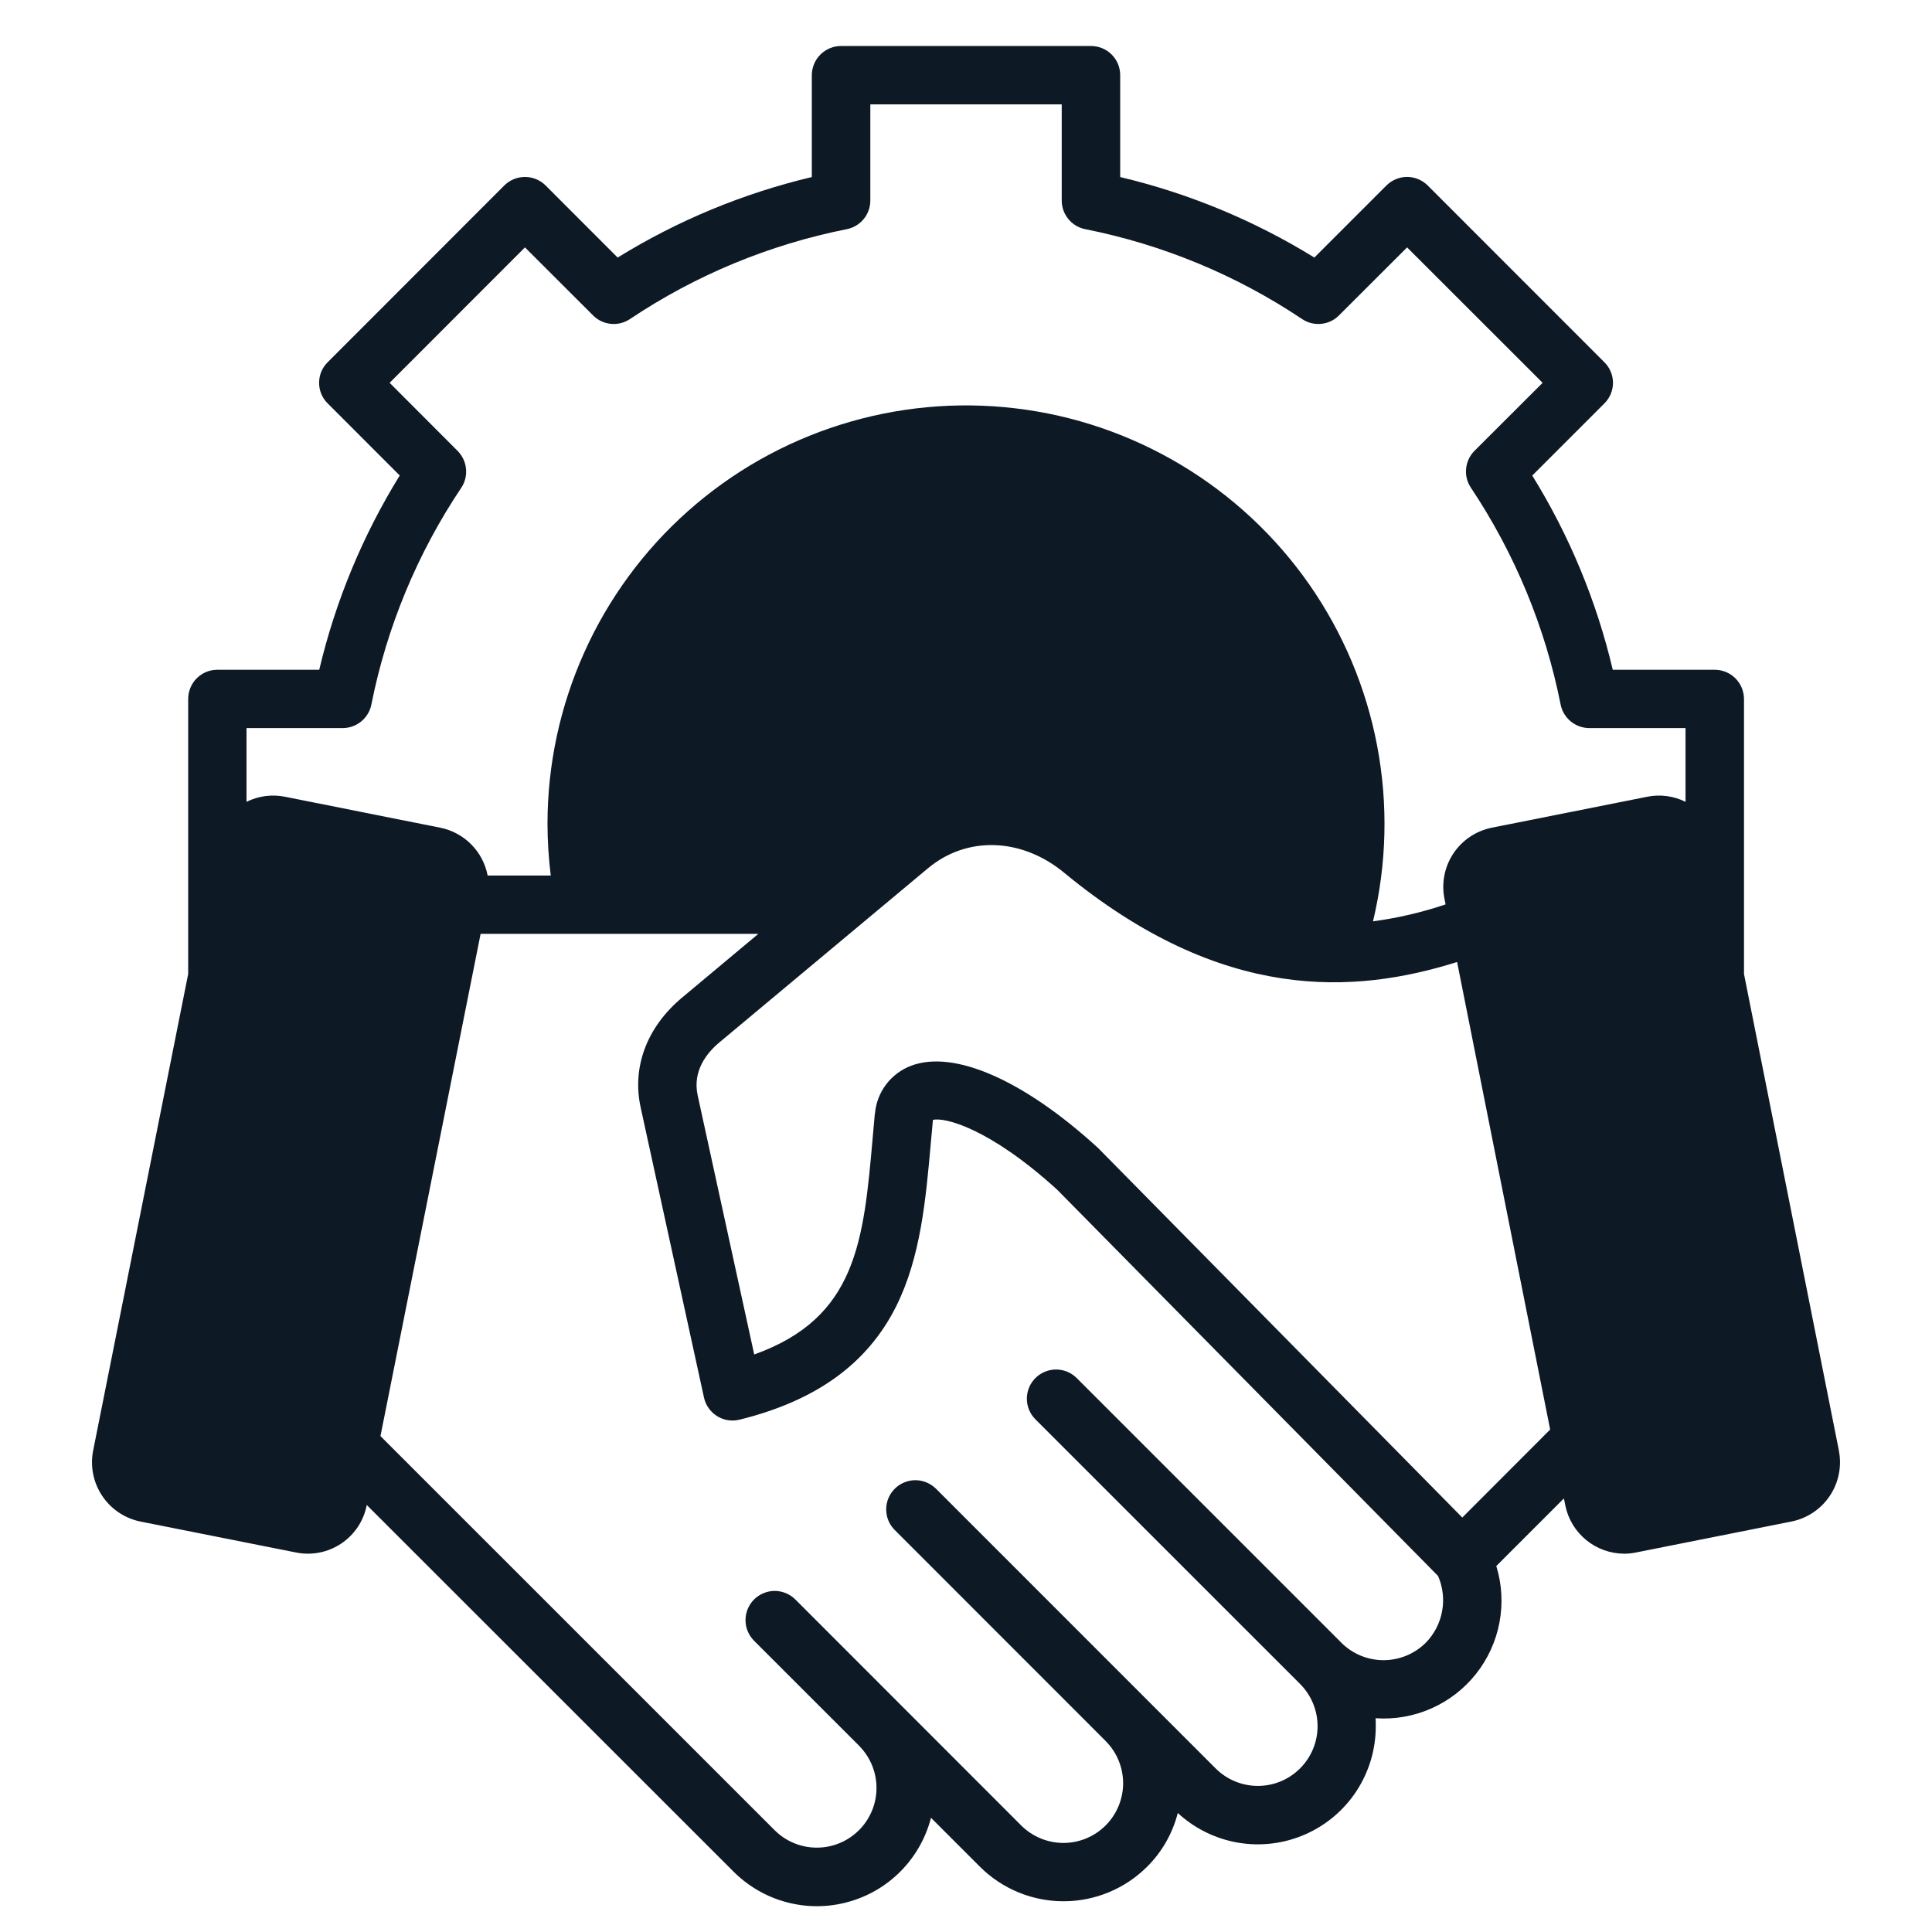 <svg width="42" height="42" viewBox="0 0 42 42" fill="none" xmlns="http://www.w3.org/2000/svg">
<path fill-rule="evenodd" clip-rule="evenodd" d="M39.977 31.539L37.913 21.174V15.194C37.912 15.026 37.845 14.865 37.726 14.746C37.607 14.627 37.445 14.56 37.277 14.56H35.06C34.708 13.068 34.117 11.642 33.31 10.338L34.877 8.771C34.936 8.712 34.984 8.642 35.016 8.565C35.048 8.488 35.065 8.406 35.065 8.322C35.065 8.239 35.048 8.156 35.016 8.079C34.984 8.002 34.936 7.932 34.877 7.874L31.037 4.032C30.978 3.973 30.908 3.927 30.831 3.895C30.754 3.863 30.672 3.846 30.588 3.846C30.505 3.846 30.423 3.863 30.346 3.895C30.269 3.927 30.199 3.973 30.14 4.032L28.573 5.599C27.269 4.794 25.844 4.203 24.352 3.849V1.634C24.352 1.551 24.336 1.468 24.304 1.391C24.272 1.314 24.225 1.244 24.166 1.185C24.107 1.126 24.037 1.08 23.96 1.048C23.883 1.016 23.8 1 23.716 1H18.284C18.116 1 17.954 1.067 17.835 1.186C17.716 1.305 17.649 1.466 17.648 1.634V3.849C16.157 4.203 14.732 4.793 13.427 5.599L11.861 4.032C11.742 3.913 11.58 3.847 11.412 3.847C11.244 3.847 11.082 3.913 10.963 4.032L7.124 7.874C7.064 7.932 7.017 8.002 6.985 8.079C6.953 8.156 6.937 8.239 6.937 8.322C6.937 8.405 6.953 8.488 6.985 8.565C7.017 8.642 7.064 8.712 7.124 8.77L8.69 10.337C7.884 11.642 7.293 13.067 6.94 14.56H4.723C4.556 14.56 4.395 14.627 4.276 14.746C4.158 14.865 4.091 15.026 4.091 15.194V21.173L2.024 31.539C1.958 31.879 2.029 32.231 2.222 32.519C2.414 32.807 2.713 33.008 3.052 33.077L6.436 33.75C6.604 33.784 6.777 33.784 6.946 33.751C7.114 33.718 7.274 33.651 7.417 33.556C7.56 33.461 7.682 33.338 7.778 33.195C7.873 33.052 7.939 32.892 7.972 32.724V32.716L15.944 40.685C16.263 41.005 16.661 41.236 17.098 41.352C17.534 41.469 17.994 41.468 18.43 41.349C18.867 41.231 19.264 40.999 19.582 40.677C19.899 40.355 20.126 39.955 20.239 39.517L21.305 40.583C21.787 41.063 22.44 41.332 23.12 41.332C23.8 41.332 24.453 41.063 24.935 40.583C25.26 40.261 25.491 39.856 25.604 39.413C25.971 39.751 26.428 39.976 26.92 40.059C27.412 40.141 27.917 40.079 28.374 39.878C28.831 39.678 29.219 39.349 29.492 38.931C29.764 38.513 29.909 38.025 29.908 37.526C29.908 37.468 29.908 37.41 29.904 37.353C30.319 37.382 30.734 37.309 31.114 37.141C31.495 36.973 31.829 36.715 32.087 36.389C32.345 36.064 32.52 35.68 32.597 35.272C32.674 34.863 32.651 34.442 32.528 34.044L33.998 32.574L34.028 32.724C34.087 33.02 34.248 33.287 34.481 33.478C34.715 33.67 35.008 33.775 35.31 33.776C35.395 33.776 35.481 33.767 35.564 33.75L38.948 33.076C39.287 33.007 39.586 32.807 39.778 32.519C39.971 32.231 40.042 31.879 39.976 31.539L39.977 31.539ZM30.996 35.711C30.752 35.954 30.422 36.09 30.078 36.091C29.734 36.091 29.404 35.955 29.16 35.712V35.711L23.406 29.957C23.287 29.838 23.126 29.772 22.957 29.772C22.789 29.772 22.628 29.839 22.509 29.958C22.39 30.077 22.323 30.238 22.323 30.406C22.323 30.575 22.39 30.736 22.509 30.855L28.263 36.608C28.506 36.852 28.643 37.182 28.643 37.526C28.643 37.87 28.506 38.2 28.262 38.444C28.019 38.687 27.689 38.824 27.345 38.824C27 38.824 26.67 38.687 26.427 38.444L20.348 32.364C20.289 32.305 20.219 32.259 20.142 32.227C20.065 32.195 19.982 32.178 19.899 32.178C19.816 32.178 19.733 32.195 19.656 32.227C19.579 32.259 19.509 32.305 19.451 32.364C19.392 32.423 19.345 32.493 19.313 32.57C19.281 32.647 19.265 32.73 19.265 32.813C19.265 32.896 19.281 32.979 19.313 33.056C19.345 33.133 19.392 33.202 19.451 33.261L24.038 37.85V37.851C24.28 38.094 24.416 38.424 24.416 38.768C24.415 39.111 24.278 39.441 24.035 39.684C23.792 39.927 23.463 40.063 23.119 40.064C22.776 40.064 22.446 39.928 22.202 39.686L17.29 34.771C17.231 34.712 17.161 34.666 17.084 34.634C17.007 34.602 16.925 34.585 16.841 34.585C16.758 34.585 16.675 34.602 16.599 34.634C16.521 34.666 16.452 34.712 16.393 34.771C16.334 34.83 16.287 34.9 16.255 34.977C16.223 35.054 16.207 35.136 16.207 35.22C16.207 35.303 16.223 35.386 16.255 35.462C16.287 35.539 16.334 35.609 16.392 35.668L18.677 37.952V37.953C18.919 38.197 19.055 38.526 19.054 38.87C19.054 39.214 18.917 39.543 18.674 39.786C18.431 40.029 18.102 40.166 17.758 40.166C17.415 40.167 17.085 40.031 16.841 39.788L8.271 31.219L10.448 20.301H16.486L14.83 21.685C14.063 22.325 13.734 23.197 13.928 24.078L15.304 30.382C15.322 30.465 15.357 30.543 15.406 30.612C15.454 30.681 15.517 30.74 15.588 30.785C15.66 30.83 15.74 30.86 15.823 30.873C15.907 30.886 15.992 30.883 16.075 30.863C17.738 30.453 18.852 29.65 19.477 28.408C20.015 27.338 20.127 26.068 20.236 24.839C20.251 24.676 20.266 24.513 20.281 24.349V24.346C20.524 24.282 21.5 24.515 22.98 25.861L31.262 34.26C31.367 34.501 31.398 34.768 31.35 35.026C31.303 35.285 31.18 35.523 30.996 35.711ZM31.789 32.99L23.874 24.959C23.866 24.951 23.855 24.943 23.848 24.935C22.251 23.48 20.744 22.819 19.813 23.166C19.596 23.246 19.407 23.387 19.266 23.571C19.126 23.755 19.041 23.975 19.021 24.206C19.021 24.211 19.02 24.216 19.017 24.221L18.972 24.728C18.774 26.976 18.628 28.648 16.396 29.445L15.166 23.809C15.054 23.282 15.36 22.893 15.641 22.659L20.176 18.873C21.021 18.169 22.21 18.209 23.133 18.972C26.573 21.809 29.455 21.611 31.676 20.913L33.699 31.077L31.789 32.99ZM36.642 17.431C36.385 17.303 36.093 17.264 35.812 17.32L32.428 17.994C32.088 18.063 31.79 18.263 31.597 18.551C31.404 18.839 31.334 19.192 31.4 19.532L31.426 19.661C30.913 19.834 30.385 19.957 29.848 20.029C30.147 18.779 30.178 17.481 29.939 16.218C29.7 14.956 29.197 13.759 28.462 12.705C27.727 11.652 26.776 10.766 25.674 10.106C24.572 9.446 23.343 9.026 22.067 8.876C20.791 8.725 19.497 8.847 18.272 9.232C17.046 9.617 15.916 10.258 14.956 11.111C13.996 11.964 13.227 13.012 12.701 14.184C12.174 15.356 11.902 16.626 11.902 17.91C11.903 18.286 11.927 18.66 11.973 19.033H10.601C10.552 18.777 10.428 18.542 10.245 18.357C10.062 18.172 9.828 18.045 9.573 17.994L6.193 17.32C5.91 17.264 5.617 17.303 5.359 17.431V15.828H7.449C7.596 15.828 7.738 15.777 7.852 15.684C7.966 15.591 8.044 15.462 8.073 15.318C8.408 13.632 9.072 12.03 10.029 10.602C10.11 10.48 10.146 10.333 10.13 10.187C10.116 10.041 10.05 9.905 9.947 9.801L8.47 8.322L11.412 5.378L12.893 6.857C12.996 6.961 13.133 7.026 13.279 7.04C13.425 7.055 13.571 7.018 13.693 6.937C15.121 5.981 16.723 5.317 18.408 4.982C18.552 4.954 18.682 4.876 18.775 4.763C18.869 4.649 18.92 4.507 18.92 4.36V2.269H23.081V4.36C23.081 4.507 23.132 4.649 23.226 4.763C23.319 4.876 23.449 4.954 23.593 4.982C25.278 5.317 26.881 5.981 28.308 6.937C28.43 7.018 28.576 7.055 28.722 7.04C28.868 7.026 29.005 6.961 29.108 6.857L30.589 5.378L33.535 8.322L32.054 9.801C31.95 9.905 31.886 10.042 31.872 10.188C31.857 10.334 31.894 10.48 31.976 10.602C32.929 12.031 33.593 13.633 33.927 15.318C33.956 15.462 34.035 15.591 34.148 15.684C34.262 15.777 34.405 15.828 34.552 15.828H36.642L36.642 17.431Z" fill="#0E1926"/>
</svg>
